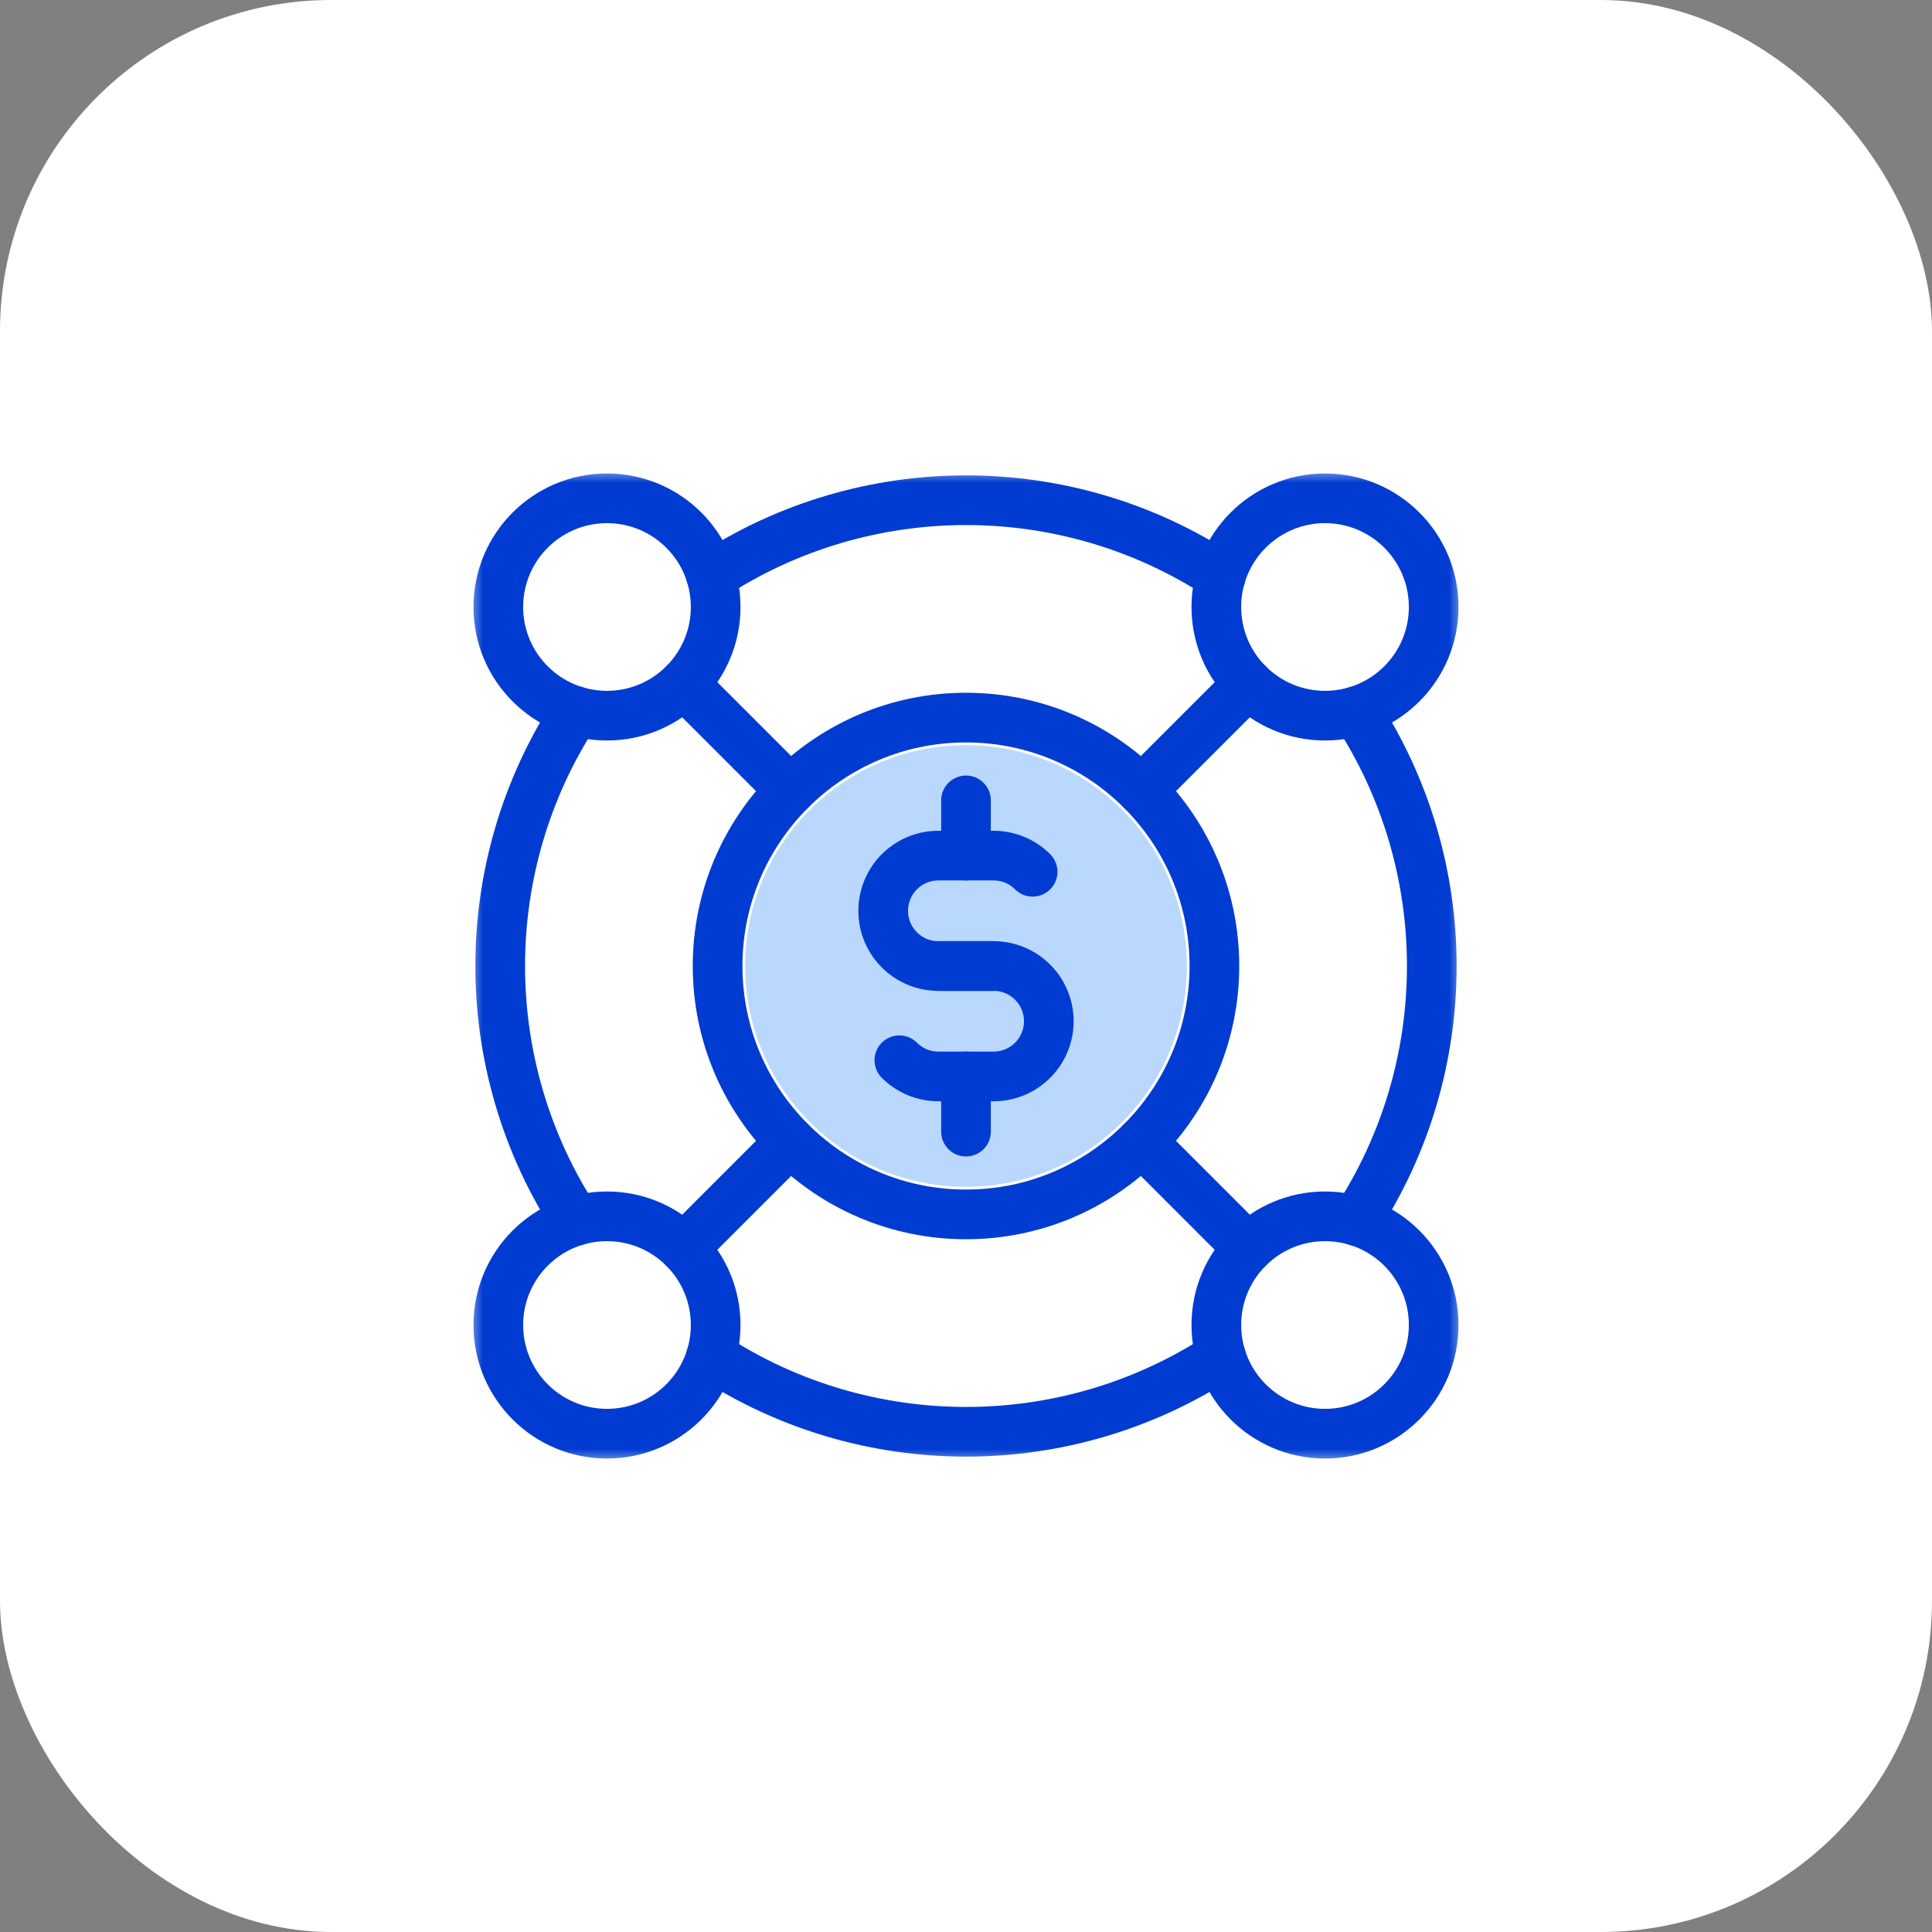 <svg width="70" height="70" viewBox="0 0 70 70" fill="none" xmlns="http://www.w3.org/2000/svg">
<rect x="0" y="0" width="70" height="70" fill="#808080" stroke="none"/>
<rect width="70" height="70" rx="12" fill="white"/>
<g clip-path="url(#clip0_187_601)">
<circle cx="35" cy="35" r="8" fill="#BAD7FE"/>
<mask id="mask0_187_601" style="mask-type:luminance" maskUnits="userSpaceOnUse" x="17" y="17" width="36" height="36">
<path d="M17 17H53V53H17V17Z" fill="white"/>
</mask>
<g mask="url(#mask0_187_601)">
<path d="M49.128 25.768C52.779 31.343 52.806 38.616 49.128 44.232" stroke="#003CD2" stroke-width="1.8" stroke-miterlimit="10" stroke-linecap="round" stroke-linejoin="round"/>
<path d="M20.872 44.232C17.221 38.658 17.194 31.385 20.872 25.768" stroke="#003CD2" stroke-width="1.8" stroke-miterlimit="10" stroke-linecap="round" stroke-linejoin="round"/>
<path d="M25.768 20.872C31.343 17.221 38.616 17.194 44.232 20.872" stroke="#003CD2" stroke-width="1.8" stroke-miterlimit="10" stroke-linecap="round" stroke-linejoin="round"/>
<path d="M25.768 49.128C31.343 52.779 38.616 52.806 44.232 49.128" stroke="#003CD2" stroke-width="1.8" stroke-miterlimit="10" stroke-linecap="round" stroke-linejoin="round"/>
<path d="M44 35C44 39.971 39.971 44 35 44C30.029 44 26 39.971 26 35C26 30.029 30.029 26 35 26C39.971 26 44 30.029 44 35Z" stroke="#003CD2" stroke-width="1.8" stroke-miterlimit="10" stroke-linecap="round" stroke-linejoin="round"/>
<path d="M21.992 44.07C24.167 44.07 25.93 45.833 25.93 48.008C25.93 50.182 24.167 51.945 21.992 51.945C19.818 51.945 18.055 50.182 18.055 48.008C18.055 45.833 19.818 44.07 21.992 44.07Z" stroke="#003CD2" stroke-width="1.8" stroke-miterlimit="10" stroke-linecap="round" stroke-linejoin="round"/>
<path d="M44.07 48.008C44.07 45.833 45.833 44.07 48.008 44.07C50.182 44.07 51.945 45.833 51.945 48.008C51.945 50.182 50.182 51.945 48.008 51.945C45.833 51.945 44.07 50.182 44.07 48.008Z" stroke="#003CD2" stroke-width="1.8" stroke-miterlimit="10" stroke-linecap="round" stroke-linejoin="round"/>
<path d="M48.008 25.93C45.833 25.93 44.07 24.167 44.07 21.992C44.07 19.818 45.833 18.055 48.008 18.055C50.182 18.055 51.945 19.818 51.945 21.992C51.945 24.167 50.182 25.93 48.008 25.93Z" stroke="#003CD2" stroke-width="1.8" stroke-miterlimit="10" stroke-linecap="round" stroke-linejoin="round"/>
<path d="M25.93 21.992C25.93 24.167 24.167 25.93 21.992 25.93C19.818 25.93 18.055 24.167 18.055 21.992C18.055 19.818 19.818 18.055 21.992 18.055C24.167 18.055 25.93 19.818 25.93 21.992Z" stroke="#003CD2" stroke-width="1.8" stroke-miterlimit="10" stroke-linecap="round" stroke-linejoin="round"/>
<path d="M24.776 24.776L28.636 28.636" stroke="#003CD2" stroke-width="1.8" stroke-miterlimit="10" stroke-linecap="round" stroke-linejoin="round"/>
<path d="M24.776 45.224L28.636 41.364" stroke="#003CD2" stroke-width="1.8" stroke-miterlimit="10" stroke-linecap="round" stroke-linejoin="round"/>
<path d="M45.224 45.224L41.364 41.364" stroke="#003CD2" stroke-width="1.8" stroke-miterlimit="10" stroke-linecap="round" stroke-linejoin="round"/>
<path d="M45.224 24.776L41.364 28.636" stroke="#003CD2" stroke-width="1.8" stroke-miterlimit="10" stroke-linecap="round" stroke-linejoin="round"/>
<path d="M36 35.001H34C32.895 35.001 32 34.105 32 33.001C32 31.896 32.895 31 34 31H36C36.552 31 37.052 31.224 37.414 31.586" stroke="#003CD2" stroke-width="1.8" stroke-miterlimit="10" stroke-linecap="round" stroke-linejoin="round"/>
<path d="M34 35.001H36C37.105 35.001 38 35.896 38 37.001C38 38.105 37.105 39.001 36 39.001H34C33.448 39.001 32.948 38.777 32.586 38.415" stroke="#003CD2" stroke-width="1.8" stroke-miterlimit="10" stroke-linecap="round" stroke-linejoin="round"/>
<path d="M35 41.001V39.001" stroke="#003CD2" stroke-width="1.8" stroke-miterlimit="10" stroke-linecap="round" stroke-linejoin="round"/>
<path d="M35 31V29" stroke="#003CD2" stroke-width="1.8" stroke-miterlimit="10" stroke-linecap="round" stroke-linejoin="round"/>
</g>
</g>
<defs>
<clipPath id="clip0_187_601">
<rect width="38" height="38" fill="white" transform="translate(16 16)"/>
</clipPath>
</defs>
</svg>
